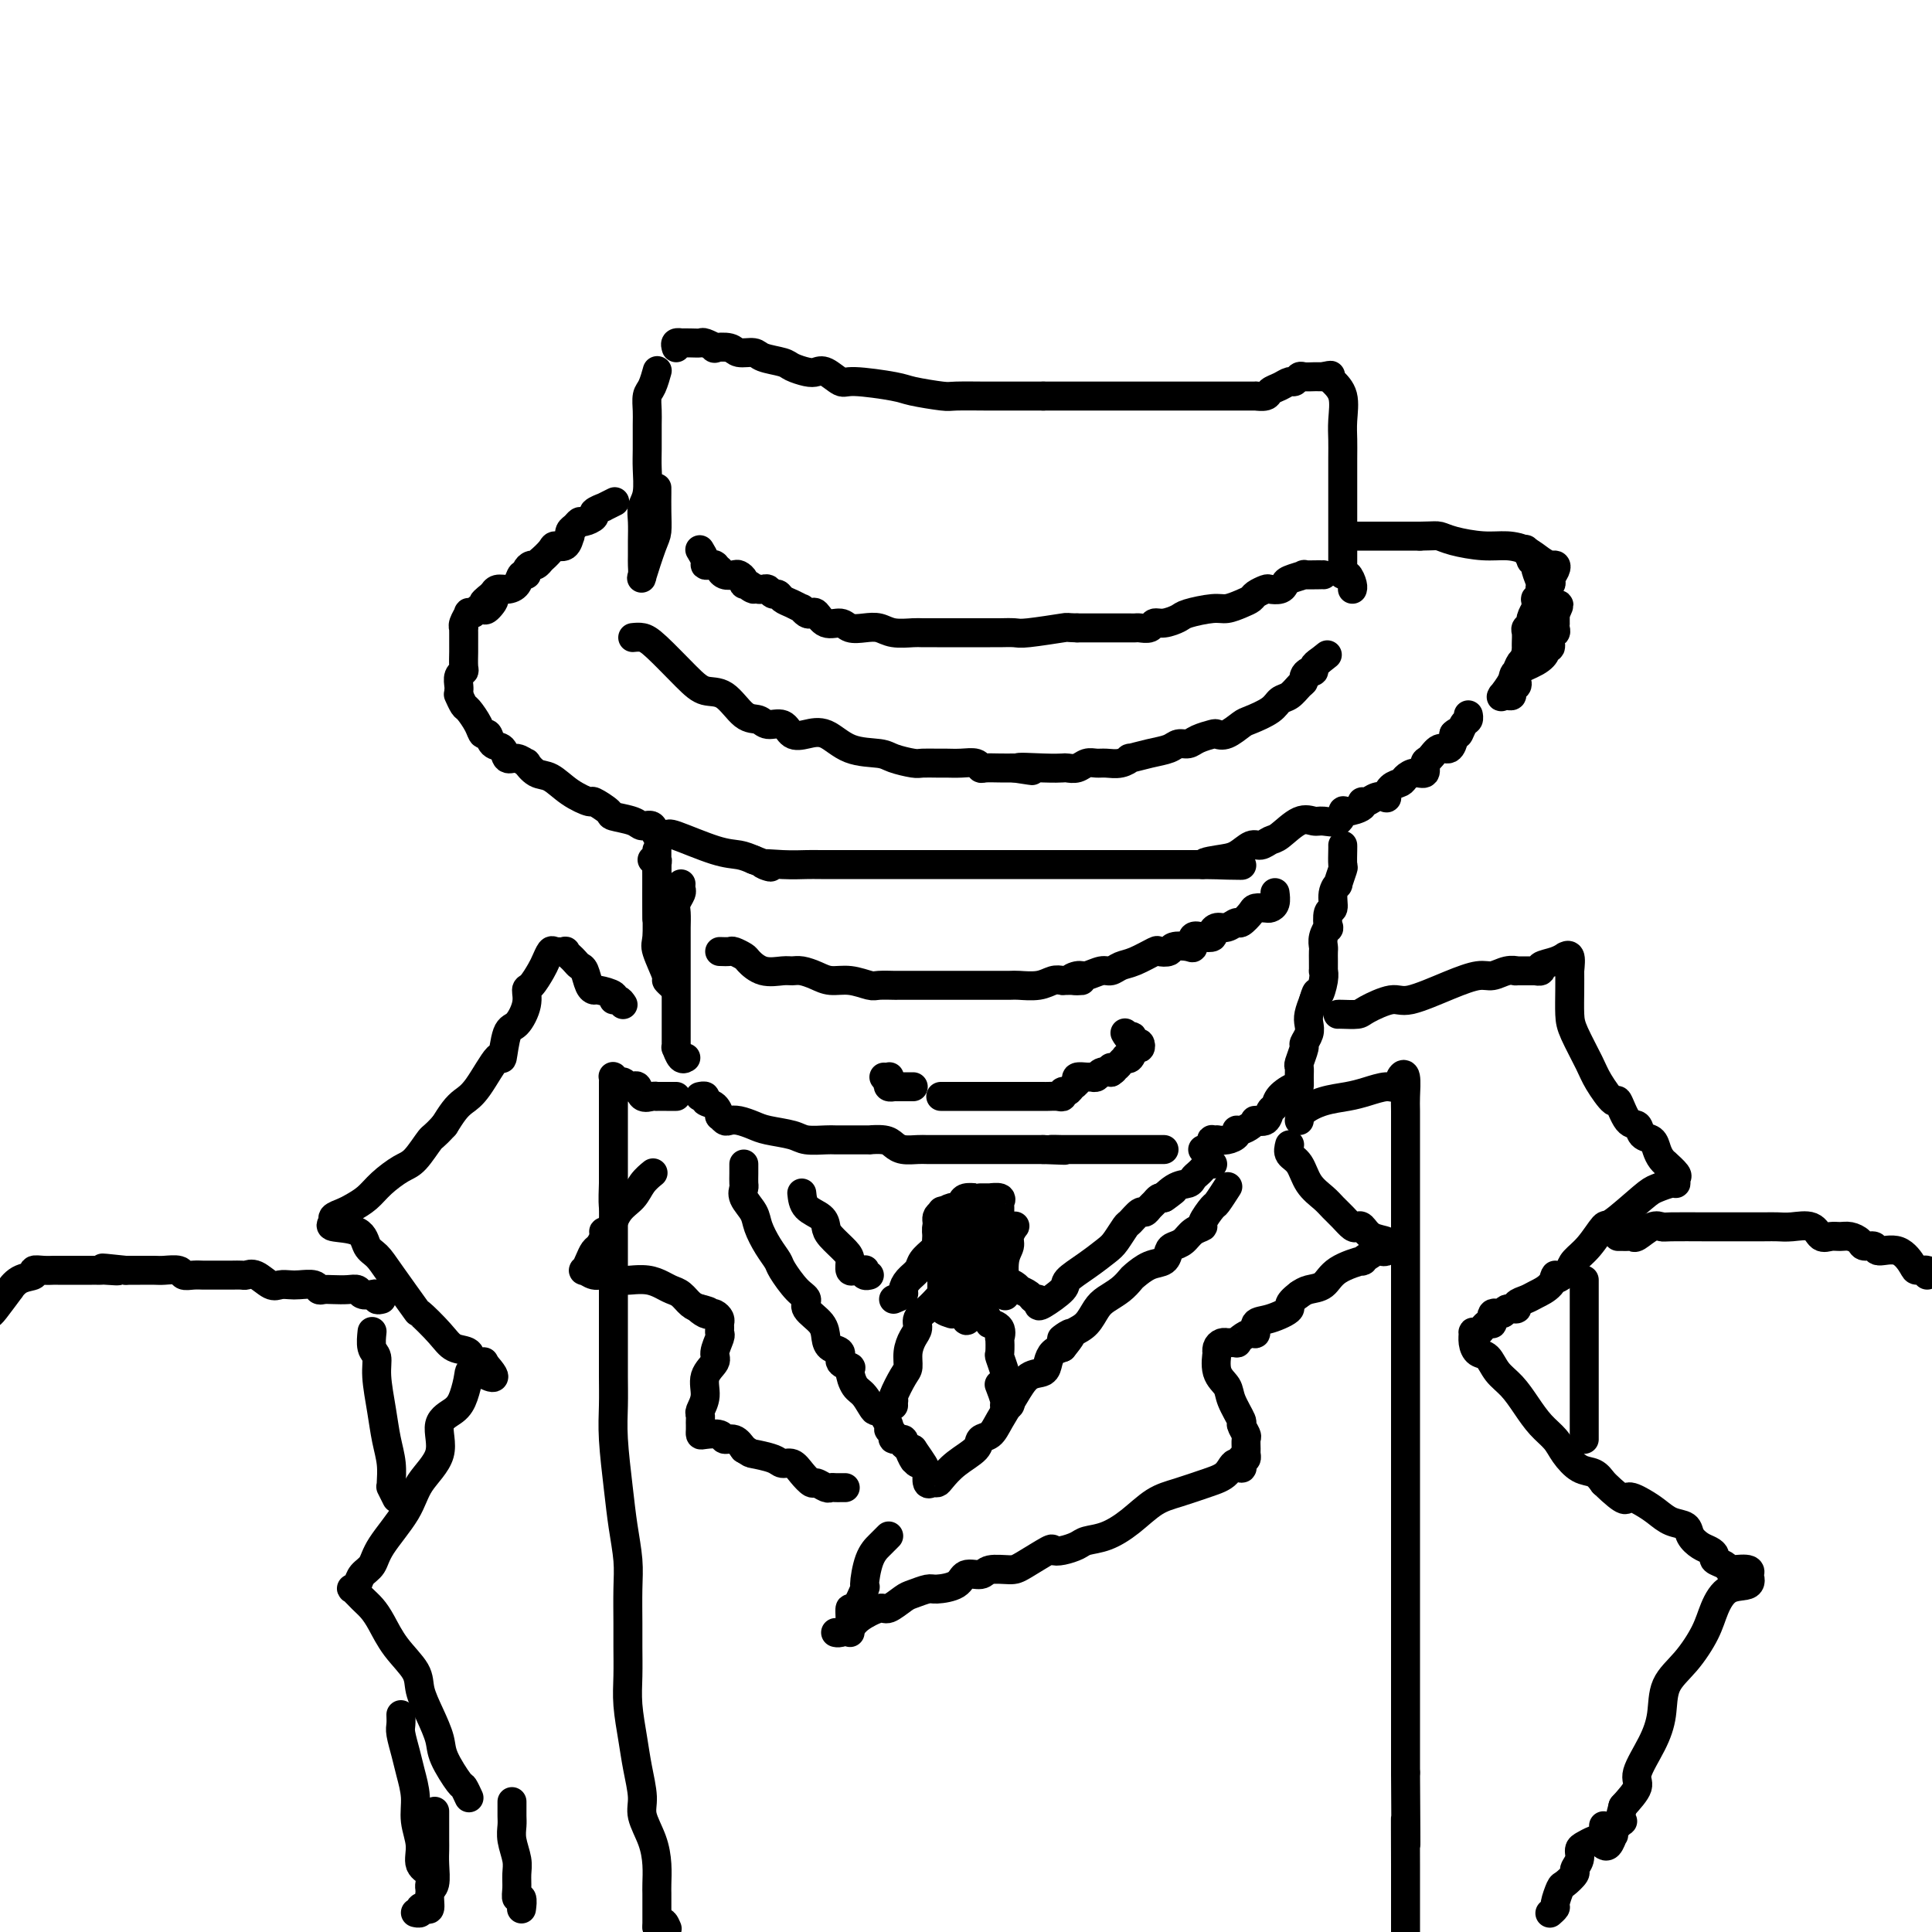 <svg viewBox='0 0 400 400' version='1.1' xmlns='http://www.w3.org/2000/svg' xmlns:xlink='http://www.w3.org/1999/xlink'><g fill='none' stroke='#000000' stroke-width='6' stroke-linecap='round' stroke-linejoin='round'><path d='M95,144c-0.097,-0.216 -0.195,-0.432 0,0c0.195,0.432 0.682,1.511 1,2c0.318,0.489 0.465,0.387 1,1c0.535,0.613 1.457,1.942 2,3c0.543,1.058 0.708,1.847 1,2c0.292,0.153 0.711,-0.328 1,0c0.289,0.328 0.450,1.465 1,2c0.550,0.535 1.491,0.467 2,1c0.509,0.533 0.587,1.667 1,2c0.413,0.333 1.163,-0.134 2,0c0.837,0.134 1.762,0.868 2,1c0.238,0.132 -0.212,-0.339 0,0c0.212,0.339 1.087,1.486 2,2c0.913,0.514 1.864,0.393 3,1c1.136,0.607 2.459,1.941 4,3c1.541,1.059 3.302,1.841 4,2c0.698,0.159 0.332,-0.307 1,0c0.668,0.307 2.368,1.387 3,2c0.632,0.613 0.196,0.760 1,1c0.804,0.240 2.850,0.573 4,1c1.150,0.427 1.405,0.949 2,1c0.595,0.051 1.530,-0.368 2,0c0.470,0.368 0.475,1.523 1,2c0.525,0.477 1.572,0.274 2,0c0.428,-0.274 0.239,-0.620 2,0c1.761,0.620 5.474,2.205 8,3c2.526,0.795 3.865,0.798 5,1c1.135,0.202 2.068,0.601 3,1'/><path d='M156,178c6.163,2.392 2.570,1.373 2,1c-0.570,-0.373 1.884,-0.100 4,0c2.116,0.100 3.895,0.027 5,0c1.105,-0.027 1.537,-0.007 3,0c1.463,0.007 3.958,0.002 6,0c2.042,-0.002 3.631,-0.001 5,0c1.369,0.001 2.517,0.000 4,0c1.483,-0.000 3.299,-0.000 5,0c1.701,0.000 3.285,0.000 4,0c0.715,-0.000 0.561,-0.000 2,0c1.439,0.000 4.472,0.000 6,0c1.528,-0.000 1.552,-0.000 2,0c0.448,0.000 1.320,0.000 2,0c0.680,-0.000 1.168,-0.000 2,0c0.832,0.000 2.007,0.000 3,0c0.993,-0.000 1.803,-0.000 3,0c1.197,0.000 2.781,0.000 4,0c1.219,-0.000 2.072,-0.000 3,0c0.928,0.000 1.930,0.000 3,0c1.070,-0.000 2.208,-0.000 3,0c0.792,0.000 1.237,0.000 2,0c0.763,-0.000 1.844,-0.000 3,0c1.156,0.000 2.388,0.000 3,0c0.612,-0.000 0.604,-0.000 1,0c0.396,0.000 1.195,0.000 2,0c0.805,0.000 1.615,-0.000 2,0c0.385,0.000 0.343,-0.000 1,0c0.657,0.000 2.011,-0.000 3,0c0.989,0.000 1.612,-0.000 2,0c0.388,0.000 0.539,-0.000 1,0c0.461,0.000 1.230,0.000 2,0'/><path d='M249,179c14.833,0.208 5.416,0.228 2,0c-3.416,-0.228 -0.832,-0.706 1,-1c1.832,-0.294 2.912,-0.405 4,-1c1.088,-0.595 2.185,-1.673 3,-2c0.815,-0.327 1.349,0.098 2,0c0.651,-0.098 1.419,-0.721 2,-1c0.581,-0.279 0.975,-0.216 2,-1c1.025,-0.784 2.681,-2.414 4,-3c1.319,-0.586 2.302,-0.128 3,0c0.698,0.128 1.113,-0.073 2,0c0.887,0.073 2.247,0.422 3,0c0.753,-0.422 0.898,-1.615 1,-2c0.102,-0.385 0.162,0.037 1,0c0.838,-0.037 2.453,-0.532 3,-1c0.547,-0.468 0.027,-0.908 0,-1c-0.027,-0.092 0.440,0.165 1,0c0.560,-0.165 1.215,-0.751 2,-1c0.785,-0.249 1.701,-0.160 2,0c0.299,0.160 -0.020,0.393 0,0c0.020,-0.393 0.377,-1.410 1,-2c0.623,-0.590 1.511,-0.754 2,-1c0.489,-0.246 0.578,-0.575 1,-1c0.422,-0.425 1.177,-0.945 2,-1c0.823,-0.055 1.716,0.355 2,0c0.284,-0.355 -0.039,-1.475 0,-2c0.039,-0.525 0.441,-0.456 1,-1c0.559,-0.544 1.273,-1.703 2,-2c0.727,-0.297 1.465,0.266 2,0c0.535,-0.266 0.867,-1.362 1,-2c0.133,-0.638 0.066,-0.819 0,-1'/><path d='M301,152c1.110,-1.128 0.886,0.051 1,0c0.114,-0.051 0.567,-1.333 1,-2c0.433,-0.667 0.847,-0.718 1,-1c0.153,-0.282 0.044,-0.795 0,-1c-0.044,-0.205 -0.022,-0.103 0,0'/><path d='M136,77c-0.022,0.080 -0.044,0.160 0,0c0.044,-0.160 0.155,-0.562 0,0c-0.155,0.562 -0.577,2.086 -1,3c-0.423,0.914 -0.846,1.219 -1,2c-0.154,0.781 -0.040,2.040 0,3c0.040,0.960 0.007,1.622 0,3c-0.007,1.378 0.012,3.473 0,5c-0.012,1.527 -0.056,2.484 0,4c0.056,1.516 0.211,3.589 0,5c-0.211,1.411 -0.789,2.160 -1,3c-0.211,0.840 -0.056,1.772 0,3c0.056,1.228 0.013,2.751 0,4c-0.013,1.249 0.003,2.223 0,3c-0.003,0.777 -0.025,1.356 0,2c0.025,0.644 0.098,1.352 0,2c-0.098,0.648 -0.366,1.235 0,0c0.366,-1.235 1.366,-4.292 2,-6c0.634,-1.708 0.902,-2.065 1,-3c0.098,-0.935 0.026,-2.446 0,-4c-0.026,-1.554 -0.007,-3.149 0,-4c0.007,-0.851 0.002,-0.957 0,-1c-0.002,-0.043 -0.001,-0.021 0,0'/><path d='M140,72c-0.125,-0.422 -0.251,-0.845 0,-1c0.251,-0.155 0.878,-0.043 1,0c0.122,0.043 -0.260,0.015 0,0c0.260,-0.015 1.163,-0.018 2,0c0.837,0.018 1.607,0.056 2,0c0.393,-0.056 0.408,-0.207 1,0c0.592,0.207 1.763,0.773 2,1c0.237,0.227 -0.458,0.116 0,0c0.458,-0.116 2.070,-0.238 3,0c0.930,0.238 1.179,0.837 2,1c0.821,0.163 2.216,-0.110 3,0c0.784,0.110 0.959,0.605 2,1c1.041,0.395 2.949,0.692 4,1c1.051,0.308 1.244,0.626 2,1c0.756,0.374 2.073,0.803 3,1c0.927,0.197 1.463,0.161 2,0c0.537,-0.161 1.074,-0.447 2,0c0.926,0.447 2.241,1.626 3,2c0.759,0.374 0.962,-0.057 3,0c2.038,0.057 5.912,0.604 8,1c2.088,0.396 2.392,0.642 4,1c1.608,0.358 4.520,0.828 6,1c1.480,0.172 1.527,0.046 3,0c1.473,-0.046 4.373,-0.012 6,0c1.627,0.012 1.983,0.003 3,0c1.017,-0.003 2.697,-0.001 4,0c1.303,0.001 2.229,0.000 3,0c0.771,-0.000 1.385,-0.000 2,0'/><path d='M216,82c3.885,0.000 3.096,0.000 3,0c-0.096,-0.000 0.501,-0.000 1,0c0.499,0.000 0.900,0.000 2,0c1.100,-0.000 2.899,-0.000 4,0c1.101,0.000 1.505,0.000 2,0c0.495,-0.000 1.080,-0.000 2,0c0.920,0.000 2.176,0.000 3,0c0.824,-0.000 1.215,-0.000 2,0c0.785,0.000 1.964,0.000 3,0c1.036,-0.000 1.928,-0.000 3,0c1.072,0.000 2.322,0.000 3,0c0.678,-0.000 0.782,-0.000 2,0c1.218,0.000 3.550,0.000 5,0c1.450,-0.000 2.019,-0.000 3,0c0.981,0.000 2.375,0.001 3,0c0.625,-0.001 0.481,-0.003 1,0c0.519,0.003 1.700,0.012 2,0c0.300,-0.012 -0.281,-0.046 0,0c0.281,0.046 1.423,0.171 2,0c0.577,-0.171 0.589,-0.638 1,-1c0.411,-0.362 1.222,-0.619 2,-1c0.778,-0.381 1.522,-0.887 2,-1c0.478,-0.113 0.691,0.166 1,0c0.309,-0.166 0.713,-0.776 1,-1c0.287,-0.224 0.455,-0.060 1,0c0.545,0.060 1.466,0.016 2,0c0.534,-0.016 0.682,-0.004 1,0c0.318,0.004 0.805,0.001 1,0c0.195,-0.001 0.097,-0.001 0,0'/><path d='M274,78c2.400,-0.611 1.399,-0.138 1,0c-0.399,0.138 -0.198,-0.060 0,0c0.198,0.060 0.393,0.376 1,1c0.607,0.624 1.627,1.556 2,3c0.373,1.444 0.100,3.400 0,5c-0.100,1.600 -0.027,2.842 0,4c0.027,1.158 0.007,2.230 0,4c-0.007,1.770 -0.002,4.238 0,6c0.002,1.762 0.001,2.819 0,4c-0.001,1.181 -0.000,2.488 0,4c0.000,1.512 0.000,3.231 0,4c-0.000,0.769 -0.001,0.589 0,1c0.001,0.411 0.003,1.415 0,2c-0.003,0.585 -0.011,0.752 0,1c0.011,0.248 0.041,0.578 0,1c-0.041,0.422 -0.155,0.936 0,1c0.155,0.064 0.578,-0.323 1,0c0.422,0.323 0.845,1.356 1,2c0.155,0.644 0.044,0.898 0,1c-0.044,0.102 -0.022,0.051 0,0'/><path d='M280,111c-0.242,0.000 -0.484,0.000 0,0c0.484,0.000 1.692,-0.000 2,0c0.308,0.000 -0.286,0.000 0,0c0.286,0.000 1.453,0.000 2,0c0.547,-0.000 0.475,0.000 1,0c0.525,0.000 1.647,-0.000 2,0c0.353,0.000 -0.064,0.000 0,0c0.064,0.000 0.607,0.000 1,0c0.393,0.000 0.636,0.000 1,0c0.364,0.000 0.850,0.000 1,0c0.150,0.000 -0.037,0.000 0,0c0.037,0.000 0.296,0.000 1,0c0.704,0.000 1.852,0.000 3,0'/><path d='M294,111c2.969,-0.044 3.393,-0.153 4,0c0.607,0.153 1.398,0.569 3,1c1.602,0.431 4.015,0.876 6,1c1.985,0.124 3.540,-0.072 5,0c1.460,0.072 2.823,0.414 4,1c1.177,0.586 2.167,1.418 3,2c0.833,0.582 1.507,0.915 2,1c0.493,0.085 0.804,-0.078 1,0c0.196,0.078 0.278,0.397 0,1c-0.278,0.603 -0.915,1.490 -1,2c-0.085,0.510 0.384,0.642 0,1c-0.384,0.358 -1.620,0.941 -2,1c-0.380,0.059 0.095,-0.406 0,0c-0.095,0.406 -0.762,1.685 -1,2c-0.238,0.315 -0.049,-0.333 0,0c0.049,0.333 -0.043,1.648 0,2c0.043,0.352 0.222,-0.257 0,0c-0.222,0.257 -0.844,1.382 -1,2c-0.156,0.618 0.154,0.729 0,1c-0.154,0.271 -0.773,0.702 -1,1c-0.227,0.298 -0.061,0.461 0,1c0.061,0.539 0.016,1.453 0,2c-0.016,0.547 -0.005,0.728 0,1c0.005,0.272 0.002,0.636 0,1'/><path d='M316,135c-1.095,3.145 -0.833,2.008 -1,2c-0.167,-0.008 -0.762,1.112 -1,2c-0.238,0.888 -0.119,1.544 0,2c0.119,0.456 0.238,0.711 0,1c-0.238,0.289 -0.834,0.613 -1,1c-0.166,0.387 0.097,0.838 0,1c-0.097,0.162 -0.554,0.034 -1,0c-0.446,-0.034 -0.879,0.027 -1,0c-0.121,-0.027 0.072,-0.143 0,0c-0.072,0.143 -0.407,0.543 0,0c0.407,-0.543 1.558,-2.031 2,-3c0.442,-0.969 0.175,-1.421 1,-2c0.825,-0.579 2.742,-1.286 4,-2c1.258,-0.714 1.858,-1.434 2,-2c0.142,-0.566 -0.172,-0.977 0,-1c0.172,-0.023 0.831,0.344 1,0c0.169,-0.344 -0.151,-1.397 0,-2c0.151,-0.603 0.772,-0.755 1,-1c0.228,-0.245 0.061,-0.581 0,-1c-0.061,-0.419 -0.016,-0.920 0,-1c0.016,-0.080 0.005,0.263 0,0c-0.005,-0.263 -0.002,-1.131 0,-2'/><path d='M322,127c1.528,-2.891 0.349,-1.619 0,-1c-0.349,0.619 0.132,0.585 0,0c-0.132,-0.585 -0.877,-1.723 -1,-2c-0.123,-0.277 0.374,0.305 0,0c-0.374,-0.305 -1.621,-1.498 -2,-2c-0.379,-0.502 0.110,-0.315 0,-1c-0.110,-0.685 -0.818,-2.244 -1,-3c-0.182,-0.756 0.161,-0.711 0,-1c-0.161,-0.289 -0.827,-0.913 -1,-1c-0.173,-0.087 0.146,0.361 0,0c-0.146,-0.361 -0.756,-1.532 -1,-2c-0.244,-0.468 -0.122,-0.234 0,0'/><path d='M127,104c0.244,-0.120 0.488,-0.240 0,0c-0.488,0.240 -1.707,0.839 -2,1c-0.293,0.161 0.339,-0.115 0,0c-0.339,0.115 -1.649,0.622 -2,1c-0.351,0.378 0.256,0.626 0,1c-0.256,0.374 -1.375,0.875 -2,1c-0.625,0.125 -0.755,-0.126 -1,0c-0.245,0.126 -0.603,0.630 -1,1c-0.397,0.370 -0.831,0.606 -1,1c-0.169,0.394 -0.071,0.944 0,1c0.071,0.056 0.116,-0.384 0,0c-0.116,0.384 -0.395,1.590 -1,2c-0.605,0.410 -1.538,0.023 -2,0c-0.462,-0.023 -0.452,0.319 -1,1c-0.548,0.681 -1.653,1.702 -2,2c-0.347,0.298 0.066,-0.126 0,0c-0.066,0.126 -0.609,0.803 -1,1c-0.391,0.197 -0.629,-0.084 -1,0c-0.371,0.084 -0.876,0.534 -1,1c-0.124,0.466 0.132,0.947 0,1c-0.132,0.053 -0.651,-0.323 -1,0c-0.349,0.323 -0.526,1.344 -1,2c-0.474,0.656 -1.243,0.946 -2,1c-0.757,0.054 -1.502,-0.127 -2,0c-0.498,0.127 -0.749,0.564 -1,1'/><path d='M102,123c-3.820,3.046 -0.868,1.159 0,1c0.868,-0.159 -0.346,1.408 -1,2c-0.654,0.592 -0.749,0.210 -1,0c-0.251,-0.210 -0.660,-0.246 -1,0c-0.340,0.246 -0.613,0.774 -1,1c-0.387,0.226 -0.888,0.151 -1,0c-0.112,-0.151 0.166,-0.378 0,0c-0.166,0.378 -0.777,1.362 -1,2c-0.223,0.638 -0.060,0.931 0,1c0.060,0.069 0.016,-0.086 0,0c-0.016,0.086 -0.005,0.412 0,1c0.005,0.588 0.002,1.439 0,2c-0.002,0.561 -0.004,0.832 0,1c0.004,0.168 0.015,0.234 0,1c-0.015,0.766 -0.057,2.233 0,3c0.057,0.767 0.211,0.832 0,1c-0.211,0.168 -0.789,0.437 -1,1c-0.211,0.563 -0.057,1.421 0,2c0.057,0.579 0.016,0.880 0,1c-0.016,0.120 -0.008,0.060 0,0'/><path d='M131,132c0.662,-0.069 1.324,-0.138 2,0c0.676,0.138 1.367,0.482 3,2c1.633,1.518 4.209,4.209 6,6c1.791,1.791 2.796,2.680 4,3c1.204,0.320 2.606,0.070 4,1c1.394,0.930 2.782,3.041 4,4c1.218,0.959 2.268,0.765 3,1c0.732,0.235 1.146,0.897 2,1c0.854,0.103 2.147,-0.354 3,0c0.853,0.354 1.265,1.520 2,2c0.735,0.480 1.795,0.275 3,0c1.205,-0.275 2.557,-0.620 4,0c1.443,0.620 2.976,2.205 5,3c2.024,0.795 4.538,0.802 6,1c1.462,0.198 1.871,0.589 3,1c1.129,0.411 2.976,0.842 4,1c1.024,0.158 1.223,0.041 2,0c0.777,-0.041 2.131,-0.007 3,0c0.869,0.007 1.254,-0.012 2,0c0.746,0.012 1.855,0.056 3,0c1.145,-0.056 2.326,-0.211 3,0c0.674,0.211 0.840,0.789 1,1c0.160,0.211 0.312,0.057 1,0c0.688,-0.057 1.911,-0.016 3,0c1.089,0.016 2.045,0.008 3,0'/><path d='M210,159c7.102,1.083 1.856,0.291 1,0c-0.856,-0.291 2.676,-0.082 5,0c2.324,0.082 3.438,0.036 4,0c0.562,-0.036 0.572,-0.063 1,0c0.428,0.063 1.272,0.214 2,0c0.728,-0.214 1.338,-0.793 2,-1c0.662,-0.207 1.376,-0.040 2,0c0.624,0.040 1.160,-0.045 2,0c0.840,0.045 1.986,0.220 3,0c1.014,-0.220 1.896,-0.833 2,-1c0.104,-0.167 -0.568,0.114 0,0c0.568,-0.114 2.377,-0.622 4,-1c1.623,-0.378 3.058,-0.627 4,-1c0.942,-0.373 1.389,-0.871 2,-1c0.611,-0.129 1.384,0.111 2,0c0.616,-0.111 1.075,-0.573 2,-1c0.925,-0.427 2.315,-0.821 3,-1c0.685,-0.179 0.666,-0.145 1,0c0.334,0.145 1.020,0.400 2,0c0.980,-0.400 2.254,-1.454 3,-2c0.746,-0.546 0.963,-0.584 2,-1c1.037,-0.416 2.895,-1.211 4,-2c1.105,-0.789 1.458,-1.573 2,-2c0.542,-0.427 1.272,-0.497 2,-1c0.728,-0.503 1.453,-1.441 2,-2c0.547,-0.559 0.916,-0.741 1,-1c0.084,-0.259 -0.118,-0.594 0,-1c0.118,-0.406 0.558,-0.882 1,-1c0.442,-0.118 0.888,0.122 1,0c0.112,-0.122 -0.111,-0.606 0,-1c0.111,-0.394 0.555,-0.697 1,-1'/><path d='M273,137c3.167,-2.500 1.583,-1.250 0,0'/><path d='M274,119c0.016,0.002 0.032,0.003 0,0c-0.032,-0.003 -0.113,-0.012 -1,0c-0.887,0.012 -2.579,0.045 -3,0c-0.421,-0.045 0.430,-0.170 0,0c-0.430,0.170 -2.142,0.633 -3,1c-0.858,0.367 -0.864,0.637 -1,1c-0.136,0.363 -0.403,0.818 -1,1c-0.597,0.182 -1.524,0.090 -2,0c-0.476,-0.090 -0.501,-0.178 -1,0c-0.499,0.178 -1.471,0.621 -2,1c-0.529,0.379 -0.614,0.693 -1,1c-0.386,0.307 -1.071,0.607 -2,1c-0.929,0.393 -2.101,0.880 -3,1c-0.899,0.120 -1.526,-0.127 -3,0c-1.474,0.127 -3.794,0.626 -5,1c-1.206,0.374 -1.297,0.622 -2,1c-0.703,0.378 -2.019,0.886 -3,1c-0.981,0.114 -1.625,-0.166 -2,0c-0.375,0.166 -0.479,0.776 -1,1c-0.521,0.224 -1.460,0.060 -2,0c-0.540,-0.060 -0.681,-0.016 -1,0c-0.319,0.016 -0.815,0.004 -1,0c-0.185,-0.004 -0.060,-0.001 -1,0c-0.940,0.001 -2.945,0.000 -4,0c-1.055,-0.000 -1.158,-0.000 -2,0c-0.842,0.000 -2.421,0.000 -4,0'/><path d='M223,130c-2.613,-0.061 -1.644,-0.212 -3,0c-1.356,0.212 -5.035,0.789 -7,1c-1.965,0.211 -2.214,0.057 -3,0c-0.786,-0.057 -2.107,-0.015 -3,0c-0.893,0.015 -1.358,0.004 -2,0c-0.642,-0.004 -1.463,-0.001 -2,0c-0.537,0.001 -0.791,0.000 -2,0c-1.209,-0.000 -3.372,-0.000 -4,0c-0.628,0.000 0.278,0.001 0,0c-0.278,-0.001 -1.740,-0.004 -3,0c-1.260,0.004 -2.318,0.015 -3,0c-0.682,-0.015 -0.988,-0.055 -2,0c-1.012,0.055 -2.731,0.207 -4,0c-1.269,-0.207 -2.087,-0.771 -3,-1c-0.913,-0.229 -1.922,-0.121 -3,0c-1.078,0.121 -2.225,0.257 -3,0c-0.775,-0.257 -1.177,-0.905 -2,-1c-0.823,-0.095 -2.067,0.363 -3,0c-0.933,-0.363 -1.555,-1.546 -2,-2c-0.445,-0.454 -0.713,-0.177 -1,0c-0.287,0.177 -0.591,0.255 -1,0c-0.409,-0.255 -0.922,-0.843 -1,-1c-0.078,-0.157 0.277,0.117 0,0c-0.277,-0.117 -1.188,-0.623 -2,-1c-0.812,-0.377 -1.527,-0.623 -2,-1c-0.473,-0.377 -0.704,-0.886 -1,-1c-0.296,-0.114 -0.657,0.165 -1,0c-0.343,-0.165 -0.669,-0.775 -1,-1c-0.331,-0.225 -0.666,-0.064 -1,0c-0.334,0.064 -0.667,0.032 -1,0'/><path d='M157,122c-3.122,-1.174 -1.428,-0.108 -1,0c0.428,0.108 -0.409,-0.742 -1,-1c-0.591,-0.258 -0.935,0.076 -1,0c-0.065,-0.076 0.150,-0.560 0,-1c-0.150,-0.440 -0.666,-0.835 -1,-1c-0.334,-0.165 -0.485,-0.101 -1,0c-0.515,0.101 -1.392,0.237 -2,0c-0.608,-0.237 -0.947,-0.848 -1,-1c-0.053,-0.152 0.179,0.155 0,0c-0.179,-0.155 -0.770,-0.773 -1,-1c-0.230,-0.227 -0.099,-0.063 0,0c0.099,0.063 0.166,0.023 0,0c-0.166,-0.023 -0.567,-0.031 -1,0c-0.433,0.031 -0.900,0.101 -1,0c-0.100,-0.101 0.165,-0.373 0,-1c-0.165,-0.627 -0.762,-1.608 -1,-2c-0.238,-0.392 -0.119,-0.196 0,0'/><path d='M141,183c-0.030,0.360 -0.061,0.719 0,1c0.061,0.281 0.212,0.483 0,1c-0.212,0.517 -0.789,1.349 -1,2c-0.211,0.651 -0.057,1.121 0,2c0.057,0.879 0.015,2.168 0,3c-0.015,0.832 -0.004,1.208 0,2c0.004,0.792 0.001,1.998 0,3c-0.001,1.002 -0.000,1.798 0,2c0.000,0.202 0.000,-0.190 0,0c-0.000,0.190 -0.000,0.961 0,2c0.000,1.039 0.000,2.347 0,3c-0.000,0.653 -0.000,0.651 0,1c0.000,0.349 0.000,1.049 0,2c-0.000,0.951 -0.000,2.152 0,3c0.000,0.848 0.000,1.342 0,2c-0.000,0.658 -0.001,1.481 0,2c0.001,0.519 0.003,0.735 0,1c-0.003,0.265 -0.011,0.579 0,1c0.011,0.421 0.042,0.950 0,1c-0.042,0.050 -0.155,-0.378 0,0c0.155,0.378 0.580,1.563 1,2c0.420,0.437 0.834,0.125 1,0c0.166,-0.125 0.083,-0.062 0,0'/><path d='M145,227c-0.127,0.027 -0.254,0.053 0,0c0.254,-0.053 0.890,-0.187 1,0c0.110,0.187 -0.307,0.695 0,1c0.307,0.305 1.339,0.408 2,1c0.661,0.592 0.953,1.675 1,2c0.047,0.325 -0.150,-0.106 0,0c0.150,0.106 0.646,0.749 1,1c0.354,0.251 0.567,0.108 1,0c0.433,-0.108 1.087,-0.183 2,0c0.913,0.183 2.087,0.623 3,1c0.913,0.377 1.566,0.689 3,1c1.434,0.311 3.649,0.619 5,1c1.351,0.381 1.837,0.834 3,1c1.163,0.166 3.003,0.044 4,0c0.997,-0.044 1.150,-0.012 2,0c0.850,0.012 2.395,0.002 3,0c0.605,-0.002 0.270,0.002 1,0c0.730,-0.002 2.526,-0.011 3,0c0.474,0.011 -0.375,0.041 0,0c0.375,-0.041 1.972,-0.155 3,0c1.028,0.155 1.486,0.577 2,1c0.514,0.423 1.085,0.845 2,1c0.915,0.155 2.175,0.041 3,0c0.825,-0.041 1.214,-0.011 2,0c0.786,0.011 1.967,0.003 3,0c1.033,-0.003 1.918,-0.001 3,0c1.082,0.001 2.362,0.000 4,0c1.638,-0.000 3.635,-0.000 5,0c1.365,0.000 2.098,0.000 3,0c0.902,-0.000 1.972,-0.000 3,0c1.028,0.000 2.014,0.000 3,0'/><path d='M216,238c7.911,0.309 3.189,0.083 2,0c-1.189,-0.083 1.157,-0.022 2,0c0.843,0.022 0.184,0.006 0,0c-0.184,-0.006 0.109,-0.002 1,0c0.891,0.002 2.381,0.000 3,0c0.619,-0.000 0.368,-0.000 1,0c0.632,0.000 2.148,0.000 3,0c0.852,-0.000 1.042,-0.000 1,0c-0.042,0.000 -0.315,0.000 0,0c0.315,-0.000 1.217,-0.000 2,0c0.783,0.000 1.446,0.000 2,0c0.554,-0.000 1.000,-0.000 2,0c1.000,0.000 2.555,0.000 3,0c0.445,-0.000 -0.221,-0.000 0,0c0.221,0.000 1.329,0.000 2,0c0.671,-0.000 0.906,-0.000 1,0c0.094,0.000 0.047,0.000 0,0'/><path d='M249,238c0.836,-0.310 1.673,-0.619 2,-1c0.327,-0.381 0.146,-0.833 0,-1c-0.146,-0.167 -0.256,-0.047 0,0c0.256,0.047 0.877,0.023 1,0c0.123,-0.023 -0.252,-0.044 0,0c0.252,0.044 1.132,0.153 2,0c0.868,-0.153 1.725,-0.567 2,-1c0.275,-0.433 -0.031,-0.887 0,-1c0.031,-0.113 0.399,0.113 1,0c0.601,-0.113 1.436,-0.564 2,-1c0.564,-0.436 0.858,-0.856 1,-1c0.142,-0.144 0.133,-0.013 0,0c-0.133,0.013 -0.388,-0.093 0,0c0.388,0.093 1.421,0.385 2,0c0.579,-0.385 0.705,-1.447 1,-2c0.295,-0.553 0.758,-0.599 1,-1c0.242,-0.401 0.261,-1.158 1,-2c0.739,-0.842 2.197,-1.767 3,-2c0.803,-0.233 0.951,0.228 1,0c0.049,-0.228 -0.002,-1.145 0,-2c0.002,-0.855 0.057,-1.646 0,-2c-0.057,-0.354 -0.225,-0.269 0,-1c0.225,-0.731 0.844,-2.278 1,-3c0.156,-0.722 -0.152,-0.619 0,-1c0.152,-0.381 0.762,-1.246 1,-2c0.238,-0.754 0.102,-1.395 0,-2c-0.102,-0.605 -0.172,-1.173 0,-2c0.172,-0.827 0.586,-1.914 1,-3'/><path d='M272,207c0.785,-2.863 0.746,-1.022 1,-1c0.254,0.022 0.800,-1.777 1,-3c0.200,-1.223 0.054,-1.871 0,-2c-0.054,-0.129 -0.015,0.261 0,0c0.015,-0.261 0.008,-1.175 0,-2c-0.008,-0.825 -0.016,-1.563 0,-2c0.016,-0.437 0.056,-0.573 0,-1c-0.056,-0.427 -0.207,-1.145 0,-2c0.207,-0.855 0.772,-1.846 1,-2c0.228,-0.154 0.118,0.528 0,0c-0.118,-0.528 -0.243,-2.268 0,-3c0.243,-0.732 0.853,-0.456 1,-1c0.147,-0.544 -0.171,-1.908 0,-3c0.171,-1.092 0.830,-1.910 1,-2c0.170,-0.090 -0.151,0.550 0,0c0.151,-0.550 0.772,-2.291 1,-3c0.228,-0.709 0.061,-0.386 0,-1c-0.061,-0.614 -0.016,-2.165 0,-3c0.016,-0.835 0.004,-0.956 0,-1c-0.004,-0.044 -0.001,-0.013 0,0c0.001,0.013 0.001,0.006 0,0'/><path d='M136,178c-0.536,0.018 -1.072,0.037 -1,0c0.072,-0.037 0.751,-0.128 1,0c0.249,0.128 0.067,0.477 0,1c-0.067,0.523 -0.018,1.220 0,2c0.018,0.780 0.005,1.644 0,3c-0.005,1.356 -0.001,3.205 0,4c0.001,0.795 0.000,0.535 0,1c-0.000,0.465 -0.000,1.655 0,1c0.000,-0.655 0.000,-3.156 0,-4c-0.000,-0.844 -0.000,-0.031 0,-1c0.000,-0.969 0.000,-3.719 0,-5c-0.000,-1.281 -0.000,-1.092 0,-1c0.000,0.092 0.000,0.086 0,0c-0.000,-0.086 -0.000,-0.254 0,-1c0.000,-0.746 0.000,-2.070 0,-2c-0.000,0.070 -0.000,1.535 0,3'/><path d='M136,179c0.002,1.157 0.008,2.549 0,4c-0.008,1.451 -0.031,2.962 0,5c0.031,2.038 0.117,4.602 0,6c-0.117,1.398 -0.437,1.629 0,3c0.437,1.371 1.633,3.883 2,5c0.367,1.117 -0.093,0.839 0,1c0.093,0.161 0.741,0.760 1,1c0.259,0.240 0.130,0.120 0,0'/><path d='M149,197c0.789,0.027 1.578,0.053 2,0c0.422,-0.053 0.477,-0.186 1,0c0.523,0.186 1.516,0.691 2,1c0.484,0.309 0.461,0.422 1,1c0.539,0.578 1.642,1.622 3,2c1.358,0.378 2.971,0.091 4,0c1.029,-0.091 1.474,0.013 2,0c0.526,-0.013 1.132,-0.143 2,0c0.868,0.143 1.999,0.560 3,1c1.001,0.440 1.873,0.902 3,1c1.127,0.098 2.508,-0.170 4,0c1.492,0.170 3.093,0.778 4,1c0.907,0.222 1.120,0.060 2,0c0.880,-0.060 2.427,-0.016 3,0c0.573,0.016 0.173,0.004 1,0c0.827,-0.004 2.883,-0.001 4,0c1.117,0.001 1.297,0.000 2,0c0.703,-0.000 1.929,-0.000 3,0c1.071,0.000 1.985,0.000 3,0c1.015,-0.000 2.129,-0.000 3,0c0.871,0.000 1.500,0.001 2,0c0.500,-0.001 0.872,-0.004 2,0c1.128,0.004 3.012,0.015 4,0c0.988,-0.015 1.079,-0.056 2,0c0.921,0.056 2.671,0.207 4,0c1.329,-0.207 2.237,-0.774 3,-1c0.763,-0.226 1.382,-0.113 2,0'/><path d='M220,203c6.602,-0.089 3.106,0.187 2,0c-1.106,-0.187 0.179,-0.838 1,-1c0.821,-0.162 1.180,0.165 2,0c0.820,-0.165 2.101,-0.822 3,-1c0.899,-0.178 1.416,0.124 2,0c0.584,-0.124 1.236,-0.673 2,-1c0.764,-0.327 1.642,-0.431 3,-1c1.358,-0.569 3.197,-1.603 4,-2c0.803,-0.397 0.569,-0.157 1,0c0.431,0.157 1.525,0.231 2,0c0.475,-0.231 0.329,-0.766 1,-1c0.671,-0.234 2.159,-0.167 3,0c0.841,0.167 1.034,0.434 1,0c-0.034,-0.434 -0.294,-1.570 0,-2c0.294,-0.430 1.142,-0.152 2,0c0.858,0.152 1.725,0.180 2,0c0.275,-0.180 -0.044,-0.568 0,-1c0.044,-0.432 0.450,-0.907 1,-1c0.550,-0.093 1.246,0.196 2,0c0.754,-0.196 1.568,-0.876 2,-1c0.432,-0.124 0.483,0.307 1,0c0.517,-0.307 1.501,-1.352 2,-2c0.499,-0.648 0.512,-0.899 1,-1c0.488,-0.101 1.451,-0.052 2,0c0.549,0.052 0.683,0.107 1,0c0.317,-0.107 0.816,-0.375 1,-1c0.184,-0.625 0.053,-1.607 0,-2c-0.053,-0.393 -0.026,-0.196 0,0'/><path d='M195,227c-0.205,0.000 -0.410,0.000 0,0c0.410,-0.000 1.435,-0.000 2,0c0.565,0.000 0.670,0.000 1,0c0.330,-0.000 0.883,-0.000 1,0c0.117,0.000 -0.204,0.000 1,0c1.204,-0.000 3.932,-0.000 5,0c1.068,0.000 0.475,0.000 1,0c0.525,-0.000 2.168,-0.000 3,0c0.832,0.000 0.853,0.000 1,0c0.147,-0.000 0.421,-0.000 1,0c0.579,0.000 1.464,0.000 2,0c0.536,-0.000 0.725,-0.000 1,0c0.275,0.000 0.638,0.001 1,0c0.362,-0.001 0.723,-0.004 1,0c0.277,0.004 0.470,0.016 1,0c0.530,-0.016 1.399,-0.060 2,0c0.601,0.060 0.936,0.224 1,0c0.064,-0.224 -0.142,-0.834 0,-1c0.142,-0.166 0.633,0.113 1,0c0.367,-0.113 0.609,-0.619 1,-1c0.391,-0.381 0.931,-0.637 1,-1c0.069,-0.363 -0.333,-0.833 0,-1c0.333,-0.167 1.401,-0.031 2,0c0.599,0.031 0.727,-0.043 1,0c0.273,0.043 0.689,0.204 1,0c0.311,-0.204 0.517,-0.773 1,-1c0.483,-0.227 1.241,-0.114 2,0'/><path d='M230,222c1.653,-1.012 0.284,-1.042 0,-1c-0.284,0.042 0.515,0.157 1,0c0.485,-0.157 0.655,-0.586 1,-1c0.345,-0.414 0.867,-0.814 1,-1c0.133,-0.186 -0.121,-0.159 0,0c0.121,0.159 0.618,0.450 1,0c0.382,-0.450 0.649,-1.641 1,-2c0.351,-0.359 0.788,0.114 1,0c0.212,-0.114 0.201,-0.814 0,-1c-0.201,-0.186 -0.593,0.142 -1,0c-0.407,-0.142 -0.831,-0.755 -1,-1c-0.169,-0.245 -0.085,-0.123 0,0'/><path d='M234,215c0.679,-1.024 0.375,-0.083 0,0c-0.375,0.083 -0.821,-0.690 -1,-1c-0.179,-0.310 -0.089,-0.155 0,0'/><path d='M189,225c-0.024,-0.000 -0.048,-0.000 0,0c0.048,0.000 0.166,0.000 0,0c-0.166,-0.000 -0.618,-0.000 -1,0c-0.382,0.000 -0.695,0.001 -1,0c-0.305,-0.001 -0.604,-0.003 -1,0c-0.396,0.003 -0.890,0.011 -1,0c-0.110,-0.011 0.163,-0.041 0,0c-0.163,0.041 -0.761,0.155 -1,0c-0.239,-0.155 -0.120,-0.577 0,-1'/><path d='M184,224c-0.789,-0.381 -0.263,-0.834 0,-1c0.263,-0.166 0.263,-0.045 0,0c-0.263,0.045 -0.789,0.013 -1,0c-0.211,-0.013 -0.105,-0.006 0,0'/><path d='M166,247c0.111,1.092 0.222,2.183 1,3c0.778,0.817 2.223,1.359 3,2c0.777,0.641 0.887,1.381 1,2c0.113,0.619 0.229,1.119 1,2c0.771,0.881 2.195,2.145 3,3c0.805,0.855 0.990,1.301 1,2c0.010,0.699 -0.155,1.650 0,2c0.155,0.350 0.629,0.097 1,0c0.371,-0.097 0.639,-0.040 1,0c0.361,0.040 0.815,0.063 1,0c0.185,-0.063 0.101,-0.213 0,0c-0.101,0.213 -0.220,0.788 0,1c0.220,0.212 0.777,0.061 1,0c0.223,-0.061 0.111,-0.030 0,0'/><path d='M185,269c0.861,-0.357 1.721,-0.714 2,-1c0.279,-0.286 -0.024,-0.500 0,-1c0.024,-0.500 0.374,-1.287 1,-2c0.626,-0.713 1.527,-1.353 2,-2c0.473,-0.647 0.519,-1.301 1,-2c0.481,-0.699 1.397,-1.443 2,-2c0.603,-0.557 0.892,-0.927 1,-1c0.108,-0.073 0.033,0.151 0,0c-0.033,-0.151 -0.025,-0.679 0,-1c0.025,-0.321 0.066,-0.436 0,-1c-0.066,-0.564 -0.238,-1.577 0,-2c0.238,-0.423 0.887,-0.258 1,0c0.113,0.258 -0.309,0.608 0,0c0.309,-0.608 1.351,-2.173 2,-3c0.649,-0.827 0.906,-0.915 1,-1c0.094,-0.085 0.027,-0.167 0,0c-0.027,0.167 -0.013,0.584 0,1'/><path d='M198,251c2.126,-2.487 0.940,0.297 1,2c0.060,1.703 1.364,2.326 2,3c0.636,0.674 0.603,1.399 1,2c0.397,0.601 1.223,1.078 2,2c0.777,0.922 1.505,2.290 2,3c0.495,0.710 0.758,0.764 1,1c0.242,0.236 0.464,0.654 1,1c0.536,0.346 1.386,0.618 2,1c0.614,0.382 0.991,0.872 1,1c0.009,0.128 -0.351,-0.106 0,0c0.351,0.106 1.414,0.553 2,1c0.586,0.447 0.694,0.894 1,1c0.306,0.106 0.811,-0.131 1,0c0.189,0.131 0.062,0.629 0,1c-0.062,0.371 -0.059,0.615 1,0c1.059,-0.615 3.175,-2.089 4,-3c0.825,-0.911 0.357,-1.260 1,-2c0.643,-0.740 2.395,-1.870 4,-3c1.605,-1.130 3.064,-2.258 4,-3c0.936,-0.742 1.350,-1.098 2,-2c0.650,-0.902 1.536,-2.350 2,-3c0.464,-0.650 0.505,-0.503 1,-1c0.495,-0.497 1.442,-1.640 2,-2c0.558,-0.360 0.727,0.061 1,0c0.273,-0.061 0.651,-0.604 1,-1c0.349,-0.396 0.671,-0.645 1,-1c0.329,-0.355 0.665,-0.816 1,-1c0.335,-0.184 0.667,-0.092 1,0'/><path d='M241,248c4.101,-3.140 0.853,-0.491 0,0c-0.853,0.491 0.689,-1.178 2,-2c1.311,-0.822 2.393,-0.798 3,-1c0.607,-0.202 0.741,-0.628 1,-1c0.259,-0.372 0.644,-0.688 1,-1c0.356,-0.312 0.684,-0.619 1,-1c0.316,-0.381 0.621,-0.834 1,-1c0.379,-0.166 0.834,-0.044 1,0c0.166,0.044 0.045,0.012 0,0c-0.045,-0.012 -0.013,-0.003 0,0c0.013,0.003 0.006,0.002 0,0'/><path d='M195,251c-0.000,-0.258 -0.000,-0.516 0,0c0.000,0.516 0.000,1.804 0,3c-0.000,1.196 -0.000,2.298 0,3c0.000,0.702 0.000,1.002 0,2c-0.000,0.998 -0.001,2.694 0,4c0.001,1.306 0.005,2.222 0,3c-0.005,0.778 -0.017,1.417 0,2c0.017,0.583 0.065,1.108 0,1c-0.065,-0.108 -0.242,-0.850 0,-2c0.242,-1.150 0.905,-2.707 1,-4c0.095,-1.293 -0.376,-2.321 0,-4c0.376,-1.679 1.601,-4.007 2,-5c0.399,-0.993 -0.029,-0.650 0,-1c0.029,-0.350 0.513,-1.393 1,-2c0.487,-0.607 0.977,-0.778 1,-1c0.023,-0.222 -0.422,-0.496 0,0c0.422,0.496 1.711,1.762 2,3c0.289,1.238 -0.422,2.449 0,4c0.422,1.551 1.978,3.443 3,5c1.022,1.557 1.511,2.778 2,4'/><path d='M207,266c1.459,2.825 1.108,2.387 1,2c-0.108,-0.387 0.027,-0.724 0,-2c-0.027,-1.276 -0.217,-3.491 0,-5c0.217,-1.509 0.841,-2.312 1,-3c0.159,-0.688 -0.146,-1.260 0,-2c0.146,-0.740 0.744,-1.648 1,-2c0.256,-0.352 0.171,-0.148 0,0c-0.171,0.148 -0.427,0.241 -1,0c-0.573,-0.241 -1.463,-0.815 -2,0c-0.537,0.815 -0.722,3.020 -1,4c-0.278,0.980 -0.649,0.734 -1,1c-0.351,0.266 -0.682,1.044 -1,2c-0.318,0.956 -0.621,2.091 -1,3c-0.379,0.909 -0.833,1.592 -1,2c-0.167,0.408 -0.048,0.540 0,1c0.048,0.460 0.023,1.247 0,2c-0.023,0.753 -0.045,1.472 0,2c0.045,0.528 0.156,0.865 0,1c-0.156,0.135 -0.578,0.067 -1,0'/><path d='M201,272c-1.187,2.785 -1.154,0.746 -1,0c0.154,-0.746 0.429,-0.200 0,0c-0.429,0.200 -1.563,0.054 -2,0c-0.437,-0.054 -0.177,-0.016 0,0c0.177,0.016 0.272,0.012 0,0c-0.272,-0.012 -0.911,-0.030 -1,0c-0.089,0.030 0.371,0.109 0,0c-0.371,-0.109 -1.574,-0.407 -2,-1c-0.426,-0.593 -0.077,-1.483 0,-2c0.077,-0.517 -0.120,-0.661 0,-1c0.120,-0.339 0.557,-0.873 1,-1c0.443,-0.127 0.891,0.155 1,0c0.109,-0.155 -0.121,-0.745 0,-1c0.121,-0.255 0.595,-0.173 1,0c0.405,0.173 0.743,0.439 1,0c0.257,-0.439 0.432,-1.582 1,-2c0.568,-0.418 1.528,-0.112 2,0c0.472,0.112 0.456,0.031 1,0c0.544,-0.031 1.648,-0.011 2,0c0.352,0.011 -0.049,0.012 0,0c0.049,-0.012 0.549,-0.036 1,0c0.451,0.036 0.853,0.132 1,0c0.147,-0.132 0.039,-0.494 0,-1c-0.039,-0.506 -0.011,-1.158 0,-2c0.011,-0.842 0.003,-1.875 0,-3c-0.003,-1.125 -0.001,-2.341 0,-3c0.001,-0.659 0.000,-0.760 0,-1c-0.000,-0.240 -0.000,-0.620 0,-1'/><path d='M207,253c0.152,-1.819 0.033,-0.866 0,-1c-0.033,-0.134 0.021,-1.357 0,-2c-0.021,-0.643 -0.117,-0.708 0,-1c0.117,-0.292 0.448,-0.810 0,-1c-0.448,-0.190 -1.673,-0.051 -2,0c-0.327,0.051 0.245,0.013 0,0c-0.245,-0.013 -1.308,-0.001 -2,0c-0.692,0.001 -1.012,-0.010 -1,0c0.012,0.010 0.355,0.040 0,0c-0.355,-0.040 -1.408,-0.151 -2,0c-0.592,0.151 -0.723,0.565 -1,1c-0.277,0.435 -0.701,0.890 -1,1c-0.299,0.110 -0.472,-0.126 -1,0c-0.528,0.126 -1.409,0.615 -2,1c-0.591,0.385 -0.891,0.667 -1,1c-0.109,0.333 -0.025,0.717 0,1c0.025,0.283 -0.007,0.465 0,1c0.007,0.535 0.054,1.425 0,2c-0.054,0.575 -0.211,0.837 0,1c0.211,0.163 0.788,0.228 1,1c0.212,0.772 0.060,2.252 0,3c-0.060,0.748 -0.026,0.763 0,1c0.026,0.237 0.046,0.696 0,1c-0.046,0.304 -0.157,0.453 0,1c0.157,0.547 0.581,1.494 1,2c0.419,0.506 0.834,0.573 1,0c0.166,-0.573 0.083,-1.787 0,-3'/><path d='M197,263c0.226,-1.442 0.792,-3.548 1,-5c0.208,-1.452 0.059,-2.249 0,-3c-0.059,-0.751 -0.026,-1.455 0,-1c0.026,0.455 0.046,2.069 0,3c-0.046,0.931 -0.157,1.177 0,2c0.157,0.823 0.581,2.222 1,3c0.419,0.778 0.834,0.937 1,1c0.166,0.063 0.083,0.032 0,0'/><path d='M202,264c-0.092,1.116 -0.184,2.232 0,3c0.184,0.768 0.645,1.188 1,2c0.355,0.812 0.603,2.016 1,3c0.397,0.984 0.944,1.749 1,2c0.056,0.251 -0.377,-0.013 0,0c0.377,0.013 1.564,0.302 2,1c0.436,0.698 0.121,1.805 0,2c-0.121,0.195 -0.046,-0.524 0,0c0.046,0.524 0.065,2.290 0,3c-0.065,0.710 -0.215,0.365 0,1c0.215,0.635 0.793,2.250 1,3c0.207,0.750 0.042,0.636 0,1c-0.042,0.364 0.037,1.208 0,2c-0.037,0.792 -0.191,1.532 0,2c0.191,0.468 0.727,0.664 1,1c0.273,0.336 0.283,0.811 0,1c-0.283,0.189 -0.859,0.092 -1,0c-0.141,-0.092 0.154,-0.179 0,-1c-0.154,-0.821 -0.758,-2.378 -1,-3c-0.242,-0.622 -0.121,-0.311 0,0'/><path d='M194,269c0.164,-0.179 0.328,-0.358 0,0c-0.328,0.358 -1.150,1.253 -2,2c-0.850,0.747 -1.730,1.345 -2,2c-0.270,0.655 0.069,1.367 0,2c-0.069,0.633 -0.548,1.189 -1,2c-0.452,0.811 -0.878,1.878 -1,3c-0.122,1.122 0.058,2.300 0,3c-0.058,0.700 -0.355,0.923 -1,2c-0.645,1.077 -1.637,3.007 -2,4c-0.363,0.993 -0.097,1.050 0,1c0.097,-0.050 0.026,-0.206 0,0c-0.026,0.206 -0.007,0.773 0,1c0.007,0.227 0.004,0.113 0,0'/><path d='M154,241c0.004,0.638 0.008,1.276 0,2c-0.008,0.724 -0.028,1.533 0,2c0.028,0.467 0.104,0.593 0,1c-0.104,0.407 -0.389,1.096 0,2c0.389,0.904 1.450,2.022 2,3c0.550,0.978 0.587,1.817 1,3c0.413,1.183 1.201,2.712 2,4c0.799,1.288 1.609,2.336 2,3c0.391,0.664 0.364,0.943 1,2c0.636,1.057 1.935,2.891 3,4c1.065,1.109 1.895,1.491 2,2c0.105,0.509 -0.514,1.143 0,2c0.514,0.857 2.160,1.935 3,3c0.840,1.065 0.874,2.117 1,3c0.126,0.883 0.345,1.597 1,2c0.655,0.403 1.747,0.496 2,1c0.253,0.504 -0.333,1.417 0,2c0.333,0.583 1.585,0.834 2,1c0.415,0.166 -0.006,0.248 0,1c0.006,0.752 0.440,2.173 1,3c0.560,0.827 1.245,1.058 2,2c0.755,0.942 1.580,2.595 2,3c0.420,0.405 0.436,-0.437 1,0c0.564,0.437 1.676,2.155 2,3c0.324,0.845 -0.139,0.818 0,1c0.139,0.182 0.880,0.574 1,1c0.120,0.426 -0.380,0.887 0,1c0.380,0.113 1.641,-0.124 2,0c0.359,0.124 -0.183,0.607 0,1c0.183,0.393 1.092,0.697 2,1'/><path d='M189,300c4.642,6.665 1.247,2.326 0,1c-1.247,-1.326 -0.345,0.360 0,1c0.345,0.640 0.135,0.232 0,0c-0.135,-0.232 -0.194,-0.289 0,0c0.194,0.289 0.640,0.922 1,1c0.360,0.078 0.635,-0.400 1,0c0.365,0.400 0.819,1.677 1,2c0.181,0.323 0.089,-0.307 0,0c-0.089,0.307 -0.174,1.552 0,2c0.174,0.448 0.607,0.100 1,0c0.393,-0.100 0.745,0.047 1,0c0.255,-0.047 0.414,-0.287 1,-1c0.586,-0.713 1.598,-1.897 3,-3c1.402,-1.103 3.194,-2.125 4,-3c0.806,-0.875 0.627,-1.604 1,-2c0.373,-0.396 1.298,-0.458 2,-1c0.702,-0.542 1.182,-1.562 2,-3c0.818,-1.438 1.973,-3.292 3,-5c1.027,-1.708 1.927,-3.270 3,-4c1.073,-0.730 2.318,-0.629 3,-1c0.682,-0.371 0.799,-1.215 1,-2c0.201,-0.785 0.486,-1.510 1,-2c0.514,-0.490 1.257,-0.745 2,-1'/><path d='M220,279c3.942,-4.745 0.799,-2.608 0,-2c-0.799,0.608 0.748,-0.312 2,-1c1.252,-0.688 2.209,-1.144 3,-2c0.791,-0.856 1.415,-2.112 2,-3c0.585,-0.888 1.132,-1.408 2,-2c0.868,-0.592 2.057,-1.257 3,-2c0.943,-0.743 1.639,-1.565 2,-2c0.361,-0.435 0.386,-0.484 1,-1c0.614,-0.516 1.817,-1.499 3,-2c1.183,-0.501 2.347,-0.519 3,-1c0.653,-0.481 0.796,-1.425 1,-2c0.204,-0.575 0.469,-0.782 1,-1c0.531,-0.218 1.326,-0.448 2,-1c0.674,-0.552 1.226,-1.427 2,-2c0.774,-0.573 1.770,-0.844 2,-1c0.230,-0.156 -0.306,-0.196 0,-1c0.306,-0.804 1.455,-2.373 2,-3c0.545,-0.627 0.486,-0.312 1,-1c0.514,-0.688 1.600,-2.377 2,-3c0.400,-0.623 0.114,-0.178 0,0c-0.114,0.178 -0.057,0.089 0,0'/><path d='M267,237c-0.187,0.719 -0.373,1.439 0,2c0.373,0.561 1.307,0.965 2,2c0.693,1.035 1.145,2.701 2,4c0.855,1.299 2.113,2.229 3,3c0.887,0.771 1.403,1.382 2,2c0.597,0.618 1.275,1.244 2,2c0.725,0.756 1.498,1.641 2,2c0.502,0.359 0.733,0.191 1,0c0.267,-0.191 0.569,-0.405 1,0c0.431,0.405 0.991,1.428 2,2c1.009,0.572 2.468,0.693 3,1c0.532,0.307 0.139,0.801 0,1c-0.139,0.199 -0.024,0.104 0,0c0.024,-0.104 -0.045,-0.216 0,0c0.045,0.216 0.202,0.761 0,1c-0.202,0.239 -0.764,0.174 -1,0c-0.236,-0.174 -0.145,-0.457 -1,0c-0.855,0.457 -2.655,1.652 -3,2c-0.345,0.348 0.767,-0.153 0,0c-0.767,0.153 -3.412,0.958 -5,2c-1.588,1.042 -2.120,2.319 -3,3c-0.880,0.681 -2.109,0.766 -3,1c-0.891,0.234 -1.446,0.617 -2,1'/><path d='M269,268c-3.044,2.267 -1.655,2.435 -2,3c-0.345,0.565 -2.425,1.527 -4,2c-1.575,0.473 -2.647,0.456 -3,1c-0.353,0.544 0.013,1.648 0,2c-0.013,0.352 -0.403,-0.049 -1,0c-0.597,0.049 -1.399,0.549 -2,1c-0.601,0.451 -1.001,0.852 -1,1c0.001,0.148 0.403,0.042 0,0c-0.403,-0.042 -1.611,-0.021 -2,0c-0.389,0.021 0.040,0.041 0,0c-0.040,-0.041 -0.548,-0.142 -1,0c-0.452,0.142 -0.846,0.527 -1,1c-0.154,0.473 -0.068,1.034 0,1c0.068,-0.034 0.117,-0.664 0,0c-0.117,0.664 -0.400,2.621 0,4c0.400,1.379 1.484,2.180 2,3c0.516,0.820 0.464,1.657 1,3c0.536,1.343 1.660,3.190 2,4c0.340,0.810 -0.105,0.584 0,1c0.105,0.416 0.761,1.474 1,2c0.239,0.526 0.061,0.519 0,1c-0.061,0.481 -0.006,1.448 0,2c0.006,0.552 -0.037,0.687 0,1c0.037,0.313 0.153,0.804 0,1c-0.153,0.196 -0.577,0.098 -1,0'/><path d='M257,302c0.625,3.534 -0.313,1.368 -1,1c-0.687,-0.368 -1.123,1.062 -2,2c-0.877,0.938 -2.194,1.382 -4,2c-1.806,0.618 -4.102,1.408 -6,2c-1.898,0.592 -3.400,0.984 -5,2c-1.600,1.016 -3.300,2.654 -5,4c-1.700,1.346 -3.402,2.400 -5,3c-1.598,0.600 -3.093,0.747 -4,1c-0.907,0.253 -1.227,0.614 -2,1c-0.773,0.386 -2.001,0.797 -3,1c-0.999,0.203 -1.770,0.197 -2,0c-0.230,-0.197 0.081,-0.584 -1,0c-1.081,0.584 -3.554,2.141 -5,3c-1.446,0.859 -1.866,1.021 -3,1c-1.134,-0.021 -2.983,-0.226 -4,0c-1.017,0.226 -1.202,0.883 -2,1c-0.798,0.117 -2.210,-0.305 -3,0c-0.790,0.305 -0.959,1.337 -2,2c-1.041,0.663 -2.955,0.956 -4,1c-1.045,0.044 -1.223,-0.162 -2,0c-0.777,0.162 -2.155,0.690 -3,1c-0.845,0.310 -1.157,0.401 -2,1c-0.843,0.599 -2.218,1.705 -3,2c-0.782,0.295 -0.970,-0.222 -2,0c-1.030,0.222 -2.903,1.184 -4,2c-1.097,0.816 -1.418,1.487 -2,2c-0.582,0.513 -1.426,0.869 -2,1c-0.574,0.131 -0.878,0.037 -1,0c-0.122,-0.037 -0.061,-0.019 0,0'/><path d='M135,243c0.186,-0.151 0.373,-0.302 0,0c-0.373,0.302 -1.305,1.057 -2,2c-0.695,0.943 -1.152,2.072 -2,3c-0.848,0.928 -2.087,1.653 -3,3c-0.913,1.347 -1.502,3.316 -2,4c-0.498,0.684 -0.907,0.084 -1,0c-0.093,-0.084 0.129,0.350 0,1c-0.129,0.650 -0.611,1.518 -1,2c-0.389,0.482 -0.687,0.578 -1,1c-0.313,0.422 -0.641,1.170 -1,2c-0.359,0.830 -0.748,1.743 -1,2c-0.252,0.257 -0.367,-0.141 0,0c0.367,0.141 1.217,0.823 2,1c0.783,0.177 1.501,-0.149 2,0c0.499,0.149 0.781,0.775 2,1c1.219,0.225 3.376,0.049 4,0c0.624,-0.049 -0.286,0.027 0,0c0.286,-0.027 1.767,-0.158 3,0c1.233,0.158 2.217,0.606 3,1c0.783,0.394 1.364,0.734 2,1c0.636,0.266 1.325,0.456 2,1c0.675,0.544 1.336,1.441 2,2c0.664,0.559 1.332,0.779 2,1'/><path d='M145,271c3.356,1.023 0.745,0.081 0,0c-0.745,-0.081 0.375,0.699 1,1c0.625,0.301 0.756,0.122 1,0c0.244,-0.122 0.601,-0.187 1,0c0.399,0.187 0.840,0.626 1,1c0.160,0.374 0.038,0.685 0,1c-0.038,0.315 0.006,0.636 0,1c-0.006,0.364 -0.062,0.771 0,1c0.062,0.229 0.242,0.280 0,1c-0.242,0.720 -0.906,2.109 -1,3c-0.094,0.891 0.381,1.285 0,2c-0.381,0.715 -1.619,1.750 -2,3c-0.381,1.250 0.094,2.716 0,4c-0.094,1.284 -0.757,2.385 -1,3c-0.243,0.615 -0.065,0.743 0,1c0.065,0.257 0.018,0.644 0,1c-0.018,0.356 -0.008,0.683 0,1c0.008,0.317 0.015,0.625 0,1c-0.015,0.375 -0.051,0.817 0,1c0.051,0.183 0.188,0.107 1,0c0.812,-0.107 2.300,-0.245 3,0c0.700,0.245 0.611,0.874 1,1c0.389,0.126 1.254,-0.250 2,0c0.746,0.250 1.373,1.125 2,2'/><path d='M154,300c1.628,0.957 1.198,0.850 2,1c0.802,0.150 2.835,0.556 4,1c1.165,0.444 1.463,0.927 2,1c0.537,0.073 1.313,-0.264 2,0c0.687,0.264 1.283,1.128 2,2c0.717,0.872 1.554,1.750 2,2c0.446,0.250 0.500,-0.129 1,0c0.500,0.129 1.444,0.767 2,1c0.556,0.233 0.724,0.063 1,0c0.276,-0.063 0.662,-0.017 1,0c0.338,0.017 0.630,0.005 1,0c0.370,-0.005 0.820,-0.001 1,0c0.180,0.001 0.090,0.001 0,0'/><path d='M269,232c0.097,-0.643 0.193,-1.287 1,-2c0.807,-0.713 2.324,-1.496 4,-2c1.676,-0.504 3.509,-0.730 5,-1c1.491,-0.270 2.638,-0.584 4,-1c1.362,-0.416 2.939,-0.936 4,-1c1.061,-0.064 1.605,0.326 2,0c0.395,-0.326 0.642,-1.368 1,-2c0.358,-0.632 0.828,-0.853 1,0c0.172,0.853 0.046,2.781 0,4c-0.046,1.219 -0.012,1.728 0,3c0.012,1.272 0.003,3.306 0,6c-0.003,2.694 -0.001,6.049 0,10c0.001,3.951 0.000,8.499 0,12c-0.000,3.501 -0.000,5.956 0,9c0.000,3.044 0.000,6.676 0,11c-0.000,4.324 -0.000,9.341 0,13c0.000,3.659 0.000,5.960 0,12c-0.000,6.040 -0.000,15.817 0,20c0.000,4.183 0.000,2.771 0,6c-0.000,3.229 -0.000,11.100 0,16c0.000,4.900 0.000,6.829 0,10c-0.000,3.171 -0.000,7.586 0,12'/><path d='M291,367c0.155,24.121 0.041,12.424 0,10c-0.041,-2.424 -0.011,4.424 0,9c0.011,4.576 0.003,6.879 0,9c-0.003,2.121 -0.002,4.061 0,6'/><path d='M277,210c0.108,-0.013 0.216,-0.025 1,0c0.784,0.025 2.245,0.089 3,0c0.755,-0.089 0.803,-0.329 2,-1c1.197,-0.671 3.541,-1.772 5,-2c1.459,-0.228 2.032,0.419 4,0c1.968,-0.419 5.331,-1.902 8,-3c2.669,-1.098 4.644,-1.811 6,-2c1.356,-0.189 2.091,0.146 3,0c0.909,-0.146 1.990,-0.771 3,-1c1.010,-0.229 1.949,-0.060 2,0c0.051,0.060 -0.788,0.013 0,0c0.788,-0.013 3.201,0.008 4,0c0.799,-0.008 -0.017,-0.045 0,0c0.017,0.045 0.865,0.170 1,0c0.135,-0.170 -0.443,-0.636 0,-1c0.443,-0.364 1.909,-0.625 3,-1c1.091,-0.375 1.808,-0.863 2,-1c0.192,-0.137 -0.141,0.079 0,0c0.141,-0.079 0.754,-0.451 1,0c0.246,0.451 0.123,1.726 0,3'/><path d='M325,201c0.005,1.109 0.016,2.381 0,4c-0.016,1.619 -0.060,3.585 0,5c0.060,1.415 0.225,2.281 1,4c0.775,1.719 2.161,4.293 3,6c0.839,1.707 1.132,2.546 2,4c0.868,1.454 2.312,3.521 3,4c0.688,0.479 0.622,-0.630 1,0c0.378,0.630 1.201,2.998 2,4c0.799,1.002 1.576,0.639 2,1c0.424,0.361 0.496,1.446 1,2c0.504,0.554 1.439,0.577 2,1c0.561,0.423 0.746,1.244 1,2c0.254,0.756 0.576,1.445 1,2c0.424,0.555 0.951,0.976 1,1c0.049,0.024 -0.380,-0.348 0,0c0.380,0.348 1.570,1.417 2,2c0.430,0.583 0.099,0.681 0,1c-0.099,0.319 0.033,0.861 0,1c-0.033,0.139 -0.231,-0.124 -1,0c-0.769,0.124 -2.110,0.634 -3,1c-0.890,0.366 -1.331,0.587 -3,2c-1.669,1.413 -4.566,4.017 -6,5c-1.434,0.983 -1.405,0.346 -2,1c-0.595,0.654 -1.814,2.599 -3,4c-1.186,1.401 -2.339,2.257 -3,3c-0.661,0.743 -0.831,1.371 -1,2'/><path d='M325,263c-4.065,3.228 -3.227,1.298 -3,1c0.227,-0.298 -0.158,1.034 -1,2c-0.842,0.966 -2.142,1.564 -3,2c-0.858,0.436 -1.275,0.710 -2,1c-0.725,0.290 -1.757,0.597 -2,1c-0.243,0.403 0.303,0.901 0,1c-0.303,0.099 -1.456,-0.200 -2,0c-0.544,0.200 -0.478,0.898 -1,1c-0.522,0.102 -1.632,-0.393 -2,0c-0.368,0.393 0.007,1.673 0,2c-0.007,0.327 -0.395,-0.299 -1,0c-0.605,0.299 -1.428,1.523 -2,2c-0.572,0.477 -0.893,0.206 -1,0c-0.107,-0.206 0.001,-0.347 0,0c-0.001,0.347 -0.111,1.183 0,2c0.111,0.817 0.441,1.614 1,2c0.559,0.386 1.346,0.361 2,1c0.654,0.639 1.176,1.942 2,3c0.824,1.058 1.949,1.872 3,3c1.051,1.128 2.028,2.572 3,4c0.972,1.428 1.941,2.840 3,4c1.059,1.160 2.209,2.068 3,3c0.791,0.932 1.222,1.889 2,3c0.778,1.111 1.902,2.376 3,3c1.098,0.624 2.171,0.607 3,1c0.829,0.393 1.415,1.197 2,2'/><path d='M332,307c5.012,4.820 4.541,3.371 5,3c0.459,-0.371 1.848,0.337 3,1c1.152,0.663 2.066,1.281 3,2c0.934,0.719 1.889,1.541 3,2c1.111,0.459 2.379,0.557 3,1c0.621,0.443 0.595,1.232 1,2c0.405,0.768 1.239,1.515 2,2c0.761,0.485 1.447,0.708 2,1c0.553,0.292 0.972,0.653 1,1c0.028,0.347 -0.335,0.680 0,1c0.335,0.320 1.368,0.626 2,1c0.632,0.374 0.862,0.816 1,1c0.138,0.184 0.184,0.109 1,0c0.816,-0.109 2.402,-0.253 3,0c0.598,0.253 0.206,0.902 0,1c-0.206,0.098 -0.228,-0.356 0,0c0.228,0.356 0.705,1.522 0,2c-0.705,0.478 -2.592,0.268 -4,1c-1.408,0.732 -2.338,2.407 -3,4c-0.662,1.593 -1.057,3.106 -2,5c-0.943,1.894 -2.432,4.170 -4,6c-1.568,1.830 -3.213,3.213 -4,5c-0.787,1.787 -0.716,3.979 -1,6c-0.284,2.021 -0.921,3.872 -2,6c-1.079,2.128 -2.598,4.535 -3,6c-0.402,1.465 0.314,1.990 0,3c-0.314,1.010 -1.657,2.505 -3,4'/><path d='M336,374c-1.272,4.444 0.049,3.055 0,3c-0.049,-0.055 -1.467,1.225 -2,2c-0.533,0.775 -0.182,1.045 0,1c0.182,-0.045 0.193,-0.404 0,0c-0.193,0.404 -0.590,1.570 -1,2c-0.410,0.430 -0.831,0.123 -1,0c-0.169,-0.123 -0.084,-0.061 0,0'/><path d='M140,227c-0.371,-0.000 -0.742,-0.001 -1,0c-0.258,0.001 -0.401,0.002 -1,0c-0.599,-0.002 -1.652,-0.008 -2,0c-0.348,0.008 0.009,0.030 0,0c-0.009,-0.030 -0.385,-0.114 -1,0c-0.615,0.114 -1.470,0.424 -2,0c-0.530,-0.424 -0.733,-1.582 -1,-2c-0.267,-0.418 -0.596,-0.097 -1,0c-0.404,0.097 -0.883,-0.030 -1,0c-0.117,0.030 0.126,0.218 0,0c-0.126,-0.218 -0.622,-0.841 -1,-1c-0.378,-0.159 -0.637,0.146 -1,0c-0.363,-0.146 -0.829,-0.744 -1,-1c-0.171,-0.256 -0.046,-0.172 0,0c0.046,0.172 0.012,0.430 0,1c-0.012,0.570 -0.003,1.452 0,2c0.003,0.548 0.001,0.763 0,2c-0.001,1.237 -0.000,3.497 0,5c0.000,1.503 0.000,2.251 0,3c-0.000,0.749 -0.000,1.500 0,3c0.000,1.500 0.000,3.750 0,6'/><path d='M127,245c-0.155,4.194 -0.041,4.180 0,5c0.041,0.820 0.011,2.473 0,4c-0.011,1.527 -0.003,2.926 0,4c0.003,1.074 0.001,1.822 0,3c-0.001,1.178 -0.000,2.785 0,4c0.000,1.215 0.000,2.038 0,4c-0.000,1.962 -0.001,5.062 0,7c0.001,1.938 0.003,2.715 0,4c-0.003,1.285 -0.012,3.079 0,5c0.012,1.921 0.046,3.969 0,6c-0.046,2.031 -0.170,4.046 0,7c0.170,2.954 0.634,6.849 1,10c0.366,3.151 0.634,5.558 1,8c0.366,2.442 0.830,4.917 1,7c0.170,2.083 0.045,3.772 0,6c-0.045,2.228 -0.009,4.993 0,7c0.009,2.007 -0.009,3.255 0,5c0.009,1.745 0.045,3.986 0,6c-0.045,2.014 -0.172,3.801 0,6c0.172,2.199 0.641,4.810 1,7c0.359,2.190 0.608,3.957 1,6c0.392,2.043 0.928,4.361 1,6c0.072,1.639 -0.321,2.600 0,4c0.321,1.400 1.354,3.238 2,5c0.646,1.762 0.905,3.448 1,5c0.095,1.552 0.025,2.969 0,4c-0.025,1.031 -0.007,1.677 0,2c0.007,0.323 0.002,0.324 0,1c-0.002,0.676 -0.000,2.028 0,3c0.000,0.972 0.000,1.563 0,2c-0.000,0.437 -0.000,0.718 0,1'/><path d='M136,399c1.095,7.119 0.833,1.917 1,0c0.167,-1.917 0.762,-0.548 1,0c0.238,0.548 0.119,0.274 0,0'/><path d='M184,318c-0.361,0.360 -0.722,0.719 -1,1c-0.278,0.281 -0.473,0.483 -1,1c-0.527,0.517 -1.385,1.349 -2,3c-0.615,1.651 -0.988,4.123 -1,5c-0.012,0.877 0.337,0.161 0,1c-0.337,0.839 -1.358,3.234 -2,4c-0.642,0.766 -0.904,-0.096 -1,0c-0.096,0.096 -0.026,1.150 0,2c0.026,0.850 0.007,1.496 0,2c-0.007,0.504 -0.002,0.866 0,1c0.002,0.134 0.001,0.038 0,0c-0.001,-0.038 -0.000,-0.019 0,0'/><path d='M129,208c-0.287,-0.445 -0.573,-0.889 -1,-1c-0.427,-0.111 -0.993,0.113 -1,0c-0.007,-0.113 0.545,-0.563 0,-1c-0.545,-0.437 -2.187,-0.863 -3,-1c-0.813,-0.137 -0.795,0.013 -1,0c-0.205,-0.013 -0.632,-0.188 -1,-1c-0.368,-0.812 -0.677,-2.260 -1,-3c-0.323,-0.740 -0.659,-0.773 -1,-1c-0.341,-0.227 -0.687,-0.649 -1,-1c-0.313,-0.351 -0.595,-0.632 -1,-1c-0.405,-0.368 -0.935,-0.824 -1,-1c-0.065,-0.176 0.334,-0.071 0,0c-0.334,0.071 -1.402,0.107 -2,0c-0.598,-0.107 -0.725,-0.356 -1,0c-0.275,0.356 -0.699,1.318 -1,2c-0.301,0.682 -0.479,1.083 -1,2c-0.521,0.917 -1.386,2.349 -2,3c-0.614,0.651 -0.977,0.520 -1,1c-0.023,0.480 0.295,1.569 0,3c-0.295,1.431 -1.202,3.202 -2,4c-0.798,0.798 -1.488,0.623 -2,2c-0.512,1.377 -0.847,4.308 -1,5c-0.153,0.692 -0.124,-0.853 -1,0c-0.876,0.853 -2.658,4.105 -4,6c-1.342,1.895 -2.246,2.433 -3,3c-0.754,0.567 -1.358,1.162 -2,2c-0.642,0.838 -1.321,1.919 -2,3'/><path d='M92,233c-2.388,2.625 -2.358,2.187 -3,3c-0.642,0.813 -1.958,2.876 -3,4c-1.042,1.124 -1.812,1.309 -3,2c-1.188,0.691 -2.796,1.887 -4,3c-1.204,1.113 -2.006,2.143 -3,3c-0.994,0.857 -2.180,1.539 -3,2c-0.820,0.461 -1.274,0.699 -2,1c-0.726,0.301 -1.723,0.665 -2,1c-0.277,0.335 0.166,0.641 0,1c-0.166,0.359 -0.942,0.770 0,1c0.942,0.230 3.602,0.280 5,1c1.398,0.720 1.534,2.109 2,3c0.466,0.891 1.262,1.284 2,2c0.738,0.716 1.418,1.754 3,4c1.582,2.246 4.067,5.700 5,7c0.933,1.300 0.315,0.447 1,1c0.685,0.553 2.675,2.512 4,4c1.325,1.488 1.987,2.504 3,3c1.013,0.496 2.376,0.473 3,1c0.624,0.527 0.507,1.605 1,2c0.493,0.395 1.594,0.106 2,0c0.406,-0.106 0.116,-0.030 0,0c-0.116,0.030 -0.058,0.015 0,0'/><path d='M100,282c4.679,5.087 0.877,2.806 -1,2c-1.877,-0.806 -1.830,-0.135 -2,1c-0.170,1.135 -0.556,2.735 -1,4c-0.444,1.265 -0.945,2.194 -2,3c-1.055,0.806 -2.664,1.489 -3,3c-0.336,1.511 0.602,3.851 0,6c-0.602,2.149 -2.742,4.109 -4,6c-1.258,1.891 -1.632,3.714 -3,6c-1.368,2.286 -3.729,5.033 -5,7c-1.271,1.967 -1.452,3.152 -2,4c-0.548,0.848 -1.461,1.358 -2,2c-0.539,0.642 -0.702,1.417 -1,2c-0.298,0.583 -0.729,0.972 -1,1c-0.271,0.028 -0.380,-0.307 0,0c0.380,0.307 1.251,1.257 2,2c0.749,0.743 1.376,1.278 2,2c0.624,0.722 1.245,1.630 2,3c0.755,1.370 1.646,3.203 3,5c1.354,1.797 3.173,3.560 4,5c0.827,1.440 0.663,2.558 1,4c0.337,1.442 1.175,3.207 2,5c0.825,1.793 1.636,3.612 2,5c0.364,1.388 0.280,2.344 1,4c0.720,1.656 2.246,4.013 3,5c0.754,0.987 0.738,0.605 1,1c0.262,0.395 0.801,1.568 1,2c0.199,0.432 0.057,0.123 0,0c-0.057,-0.123 -0.028,-0.062 0,0'/><path d='M77,276c0.032,-0.299 0.064,-0.598 0,0c-0.064,0.598 -0.225,2.094 0,3c0.225,0.906 0.835,1.221 1,2c0.165,0.779 -0.113,2.023 0,4c0.113,1.977 0.619,4.688 1,7c0.381,2.312 0.637,4.225 1,6c0.363,1.775 0.833,3.411 1,5c0.167,1.589 0.031,3.130 0,4c-0.031,0.870 0.043,1.068 0,1c-0.043,-0.068 -0.204,-0.403 0,0c0.204,0.403 0.773,1.544 1,2c0.227,0.456 0.114,0.228 0,0'/><path d='M83,355c0.025,0.716 0.049,1.433 0,2c-0.049,0.567 -0.172,0.986 0,2c0.172,1.014 0.639,2.623 1,4c0.361,1.377 0.617,2.522 1,4c0.383,1.478 0.895,3.288 1,5c0.105,1.712 -0.196,3.327 0,5c0.196,1.673 0.890,3.405 1,5c0.110,1.595 -0.363,3.054 0,4c0.363,0.946 1.561,1.378 2,2c0.439,0.622 0.118,1.435 0,2c-0.118,0.565 -0.032,0.883 0,1c0.032,0.117 0.008,0.031 0,0c-0.008,-0.031 -0.002,-0.009 0,0c0.002,0.009 0.001,0.004 0,0'/><path d='M328,265c0.000,0.268 0.000,0.535 0,1c0.000,0.465 0.000,1.126 0,2c-0.000,0.874 0.000,1.959 0,4c0.000,2.041 0.000,5.036 0,7c0.000,1.964 0.000,2.897 0,4c0.000,1.103 -0.000,2.376 0,4c0.000,1.624 0.000,3.598 0,5c0.000,1.402 0.000,2.231 0,3c0.000,0.769 0.000,1.476 0,2c0.000,0.524 0.000,0.864 0,1c0.000,0.136 0.000,0.068 0,0'/><path d='M335,256c0.337,-0.004 0.674,-0.009 1,0c0.326,0.009 0.641,0.031 1,0c0.359,-0.031 0.763,-0.113 1,0c0.237,0.113 0.306,0.423 1,0c0.694,-0.423 2.014,-1.577 3,-2c0.986,-0.423 1.640,-0.113 2,0c0.360,0.113 0.428,0.030 2,0c1.572,-0.030 4.650,-0.008 7,0c2.350,0.008 3.974,-0.000 6,0c2.026,0.000 4.454,0.008 6,0c1.546,-0.008 2.210,-0.030 3,0c0.790,0.030 1.706,0.113 3,0c1.294,-0.113 2.965,-0.423 4,0c1.035,0.423 1.433,1.580 2,2c0.567,0.420 1.302,0.102 2,0c0.698,-0.102 1.357,0.010 2,0c0.643,-0.010 1.269,-0.142 2,0c0.731,0.142 1.567,0.557 2,1c0.433,0.443 0.463,0.914 1,1c0.537,0.086 1.582,-0.211 2,0c0.418,0.211 0.211,0.932 1,1c0.789,0.068 2.576,-0.515 4,0c1.424,0.515 2.485,2.128 3,3c0.515,0.872 0.485,1.004 1,1c0.515,-0.004 1.576,-0.144 2,0c0.424,0.144 0.212,0.572 0,1'/><path d='M79,269c-0.438,0.111 -0.876,0.222 -1,0c-0.124,-0.222 0.067,-0.778 0,-1c-0.067,-0.222 -0.392,-0.112 -1,0c-0.608,0.112 -1.500,0.226 -2,0c-0.500,-0.226 -0.607,-0.792 -1,-1c-0.393,-0.208 -1.073,-0.060 -2,0c-0.927,0.060 -2.100,0.030 -3,0c-0.900,-0.030 -1.525,-0.060 -2,0c-0.475,0.060 -0.799,0.212 -1,0c-0.201,-0.212 -0.279,-0.787 -1,-1c-0.721,-0.213 -2.083,-0.065 -3,0c-0.917,0.065 -1.387,0.045 -2,0c-0.613,-0.045 -1.368,-0.117 -2,0c-0.632,0.117 -1.142,0.424 -2,0c-0.858,-0.424 -2.065,-1.578 -3,-2c-0.935,-0.422 -1.597,-0.113 -2,0c-0.403,0.113 -0.546,0.030 -1,0c-0.454,-0.030 -1.220,-0.008 -2,0c-0.780,0.008 -1.574,0.002 -2,0c-0.426,-0.002 -0.486,0.001 -1,0c-0.514,-0.001 -1.484,-0.004 -2,0c-0.516,0.004 -0.579,0.015 -1,0c-0.421,-0.015 -1.200,-0.057 -2,0c-0.800,0.057 -1.621,0.211 -2,0c-0.379,-0.211 -0.315,-0.789 -1,-1c-0.685,-0.211 -2.120,-0.057 -3,0c-0.880,0.057 -1.205,0.015 -2,0c-0.795,-0.015 -2.060,-0.004 -3,0c-0.940,0.004 -1.554,0.001 -2,0c-0.446,-0.001 -0.723,-0.001 -1,0'/><path d='M26,263c-8.543,-0.928 -3.401,-0.249 -2,0c1.401,0.249 -0.939,0.067 -2,0c-1.061,-0.067 -0.845,-0.018 -1,0c-0.155,0.018 -0.683,0.005 -1,0c-0.317,-0.005 -0.423,-0.001 -1,0c-0.577,0.001 -1.624,0.001 -2,0c-0.376,-0.001 -0.081,-0.001 -1,0c-0.919,0.001 -3.053,0.004 -4,0c-0.947,-0.004 -0.708,-0.014 -1,0c-0.292,0.014 -1.116,0.051 -2,0c-0.884,-0.051 -1.828,-0.189 -2,0c-0.172,0.189 0.427,0.706 0,1c-0.427,0.294 -1.880,0.366 -3,1c-1.120,0.634 -1.909,1.830 -2,2c-0.091,0.170 0.514,-0.685 0,0c-0.514,0.685 -2.147,2.910 -3,4c-0.853,1.090 -0.927,1.045 -1,1'/><path d='M90,375c0.000,0.319 0.000,0.637 0,1c-0.000,0.363 -0.000,0.770 0,1c0.000,0.230 0.001,0.282 0,1c-0.001,0.718 -0.004,2.102 0,3c0.004,0.898 0.016,1.310 0,2c-0.016,0.690 -0.060,1.660 0,3c0.060,1.340 0.222,3.052 0,4c-0.222,0.948 -0.829,1.134 -1,2c-0.171,0.866 0.094,2.414 0,3c-0.094,0.586 -0.547,0.209 -1,0c-0.453,-0.209 -0.905,-0.252 -1,0c-0.095,0.252 0.167,0.799 0,1c-0.167,0.201 -0.762,0.058 -1,0c-0.238,-0.058 -0.119,-0.029 0,0'/><path d='M106,373c0.002,0.240 0.004,0.480 0,1c-0.004,0.520 -0.015,1.321 0,2c0.015,0.679 0.057,1.235 0,2c-0.057,0.765 -0.212,1.740 0,3c0.212,1.260 0.793,2.805 1,4c0.207,1.195 0.041,2.040 0,3c-0.041,0.960 0.041,2.033 0,3c-0.041,0.967 -0.207,1.826 0,2c0.207,0.174 0.786,-0.338 1,0c0.214,0.338 0.061,1.525 0,2c-0.061,0.475 -0.031,0.237 0,0'/><path d='M332,378c0.175,0.758 0.349,1.515 0,2c-0.349,0.485 -1.222,0.697 -2,1c-0.778,0.303 -1.460,0.696 -2,1c-0.540,0.304 -0.936,0.520 -1,1c-0.064,0.480 0.204,1.226 0,2c-0.204,0.774 -0.882,1.577 -1,2c-0.118,0.423 0.323,0.466 0,1c-0.323,0.534 -1.411,1.558 -2,2c-0.589,0.442 -0.680,0.301 -1,1c-0.320,0.699 -0.869,2.239 -1,3c-0.131,0.761 0.157,0.743 0,1c-0.157,0.257 -0.759,0.788 -1,1c-0.241,0.212 -0.120,0.106 0,0'/></g>
</svg>